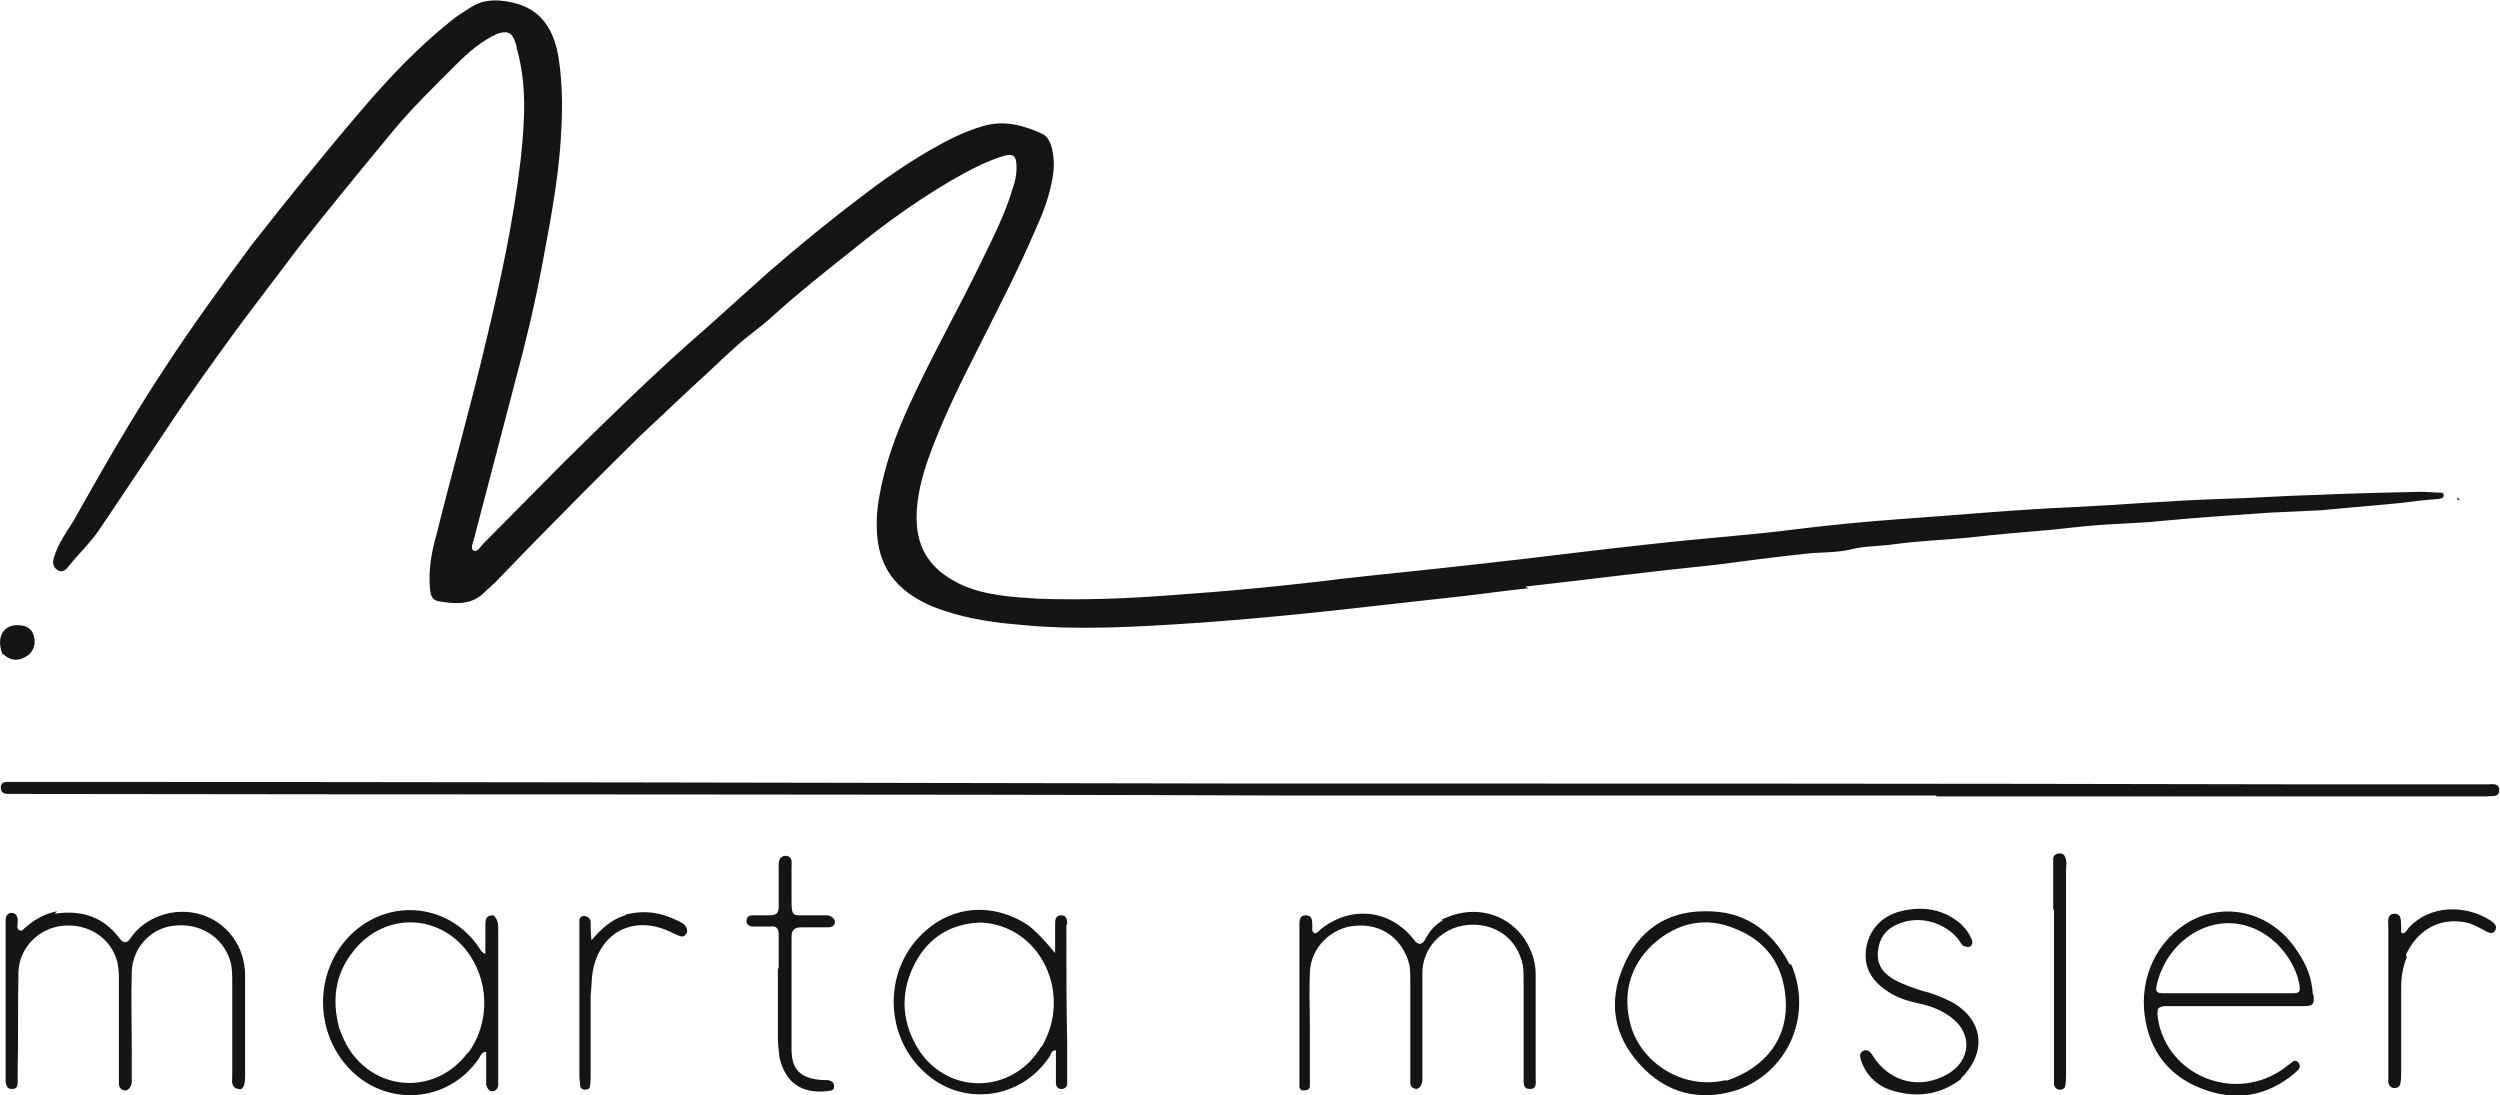 <?xml version="1.0" encoding="UTF-8"?>
<svg id="Layer_1" data-name="Layer 1" xmlns="http://www.w3.org/2000/svg" viewBox="0 0 31.11 13.63">
  <defs>
    <style>
      .cls-1 {
        fill: #141516;
      }
    </style>
  </defs>
  <g id="marta_mosler_Image" data-name="marta mosler Image">
    <g>
      <path class="cls-1" d="m19.02,7.32c-.29.03-.56.07-.83.1-.54.06-1.08.12-1.62.18-.55.06-1.1.11-1.65.15-.76.05-1.52.1-2.28.02-.35-.03-.7-.09-1.03-.22-.38-.16-.64-.41-.69-.84-.02-.18-.01-.35.02-.52.07-.41.21-.79.38-1.16.28-.61.61-1.19.9-1.79.14-.29.29-.58.38-.89.03-.08.05-.17.05-.26,0-.16-.04-.19-.19-.14-.16.05-.32.13-.47.21-.49.27-.95.6-1.38.95-.34.27-.67.53-.99.82-.15.14-.32.25-.47.39-.18.16-.35.33-.53.49-.22.21-.45.42-.67.63-.32.32-.64.63-.95.95-.28.28-.56.57-.84.86-.04.04-.08.07-.12.11-.15.16-.34.16-.53.13-.12-.01-.15-.05-.16-.17-.02-.23.02-.45.08-.66.2-.81.43-1.61.62-2.42.18-.75.34-1.49.43-2.26.05-.47.08-.93-.05-1.38,0-.03-.01-.05-.02-.08-.04-.12-.1-.14-.22-.1-.2.09-.36.23-.51.38-.29.29-.58.57-.83.88-.38.46-.75.91-1.12,1.38-.27.36-.54.71-.8,1.06-.29.4-.58.8-.85,1.21-.28.42-.56.84-.85,1.27-.11.16-.25.29-.37.44-.03.04-.08.1-.15.05s-.05-.12-.03-.18c.05-.15.14-.28.23-.42.36-.64.73-1.29,1.14-1.91.34-.52.71-1.03,1.08-1.53.44-.56.89-1.12,1.36-1.67.34-.4.7-.78,1.11-1.11.08-.07.17-.12.26-.18.16-.1.32-.1.51-.06.37.08.52.34.58.68.06.38.05.76.02,1.14-.04.48-.13.95-.22,1.43-.09.49-.21.99-.34,1.47-.17.65-.34,1.3-.51,1.95-.01.05-.05.12-.01.15.05.03.09-.05.12-.08.34-.34.68-.69,1.03-1.04.57-.56,1.14-1.12,1.74-1.64.26-.23.52-.47.78-.7.38-.33.77-.65,1.17-.95.27-.21.55-.4.84-.57.21-.12.42-.23.66-.3.27-.08.51-.01.75.1.05.03.08.08.1.14.03.1.04.21.03.32-.03.26-.12.5-.23.74-.2.47-.44.93-.67,1.39-.25.49-.5.99-.68,1.51-.08.25-.14.51-.12.77.03.36.23.58.54.73.3.14.64.16.97.18.53.02,1.08,0,1.61-.04.73-.05,1.47-.12,2.19-.21.53-.06,1.06-.11,1.58-.17.75-.08,1.5-.18,2.25-.26.62-.07,1.23-.11,1.85-.19.41-.05.83-.09,1.24-.12.73-.05,1.45-.12,2.18-.15.6-.03,1.19-.08,1.79-.1.4-.01.79-.04,1.18-.05.45-.02.88-.03,1.33-.04.08,0,.15.01.23.01.03,0,.06,0,.06.03,0,.05-.04.04-.07.05-.16.01-.32.03-.47.05-.33.03-.66.06-.99.09-.21.01-.42.02-.64.03-.44.03-.88.06-1.31.1-.19.02-.38.03-.58.04-.26.01-.52.04-.79.07-.36.03-.71.06-1.06.1-.31.03-.61.04-.91.08-.19.03-.38.02-.57.07-.18.04-.36.03-.54.05-.38.04-.76.09-1.14.14-.79.08-1.56.18-2.36.27h0Z"/>
      <path class="cls-1" d="m24.1,9.9c-2.65,0-5.28,0-7.91,0-5.3-.02-10.6-.01-15.9-.02H.11c-.05,0-.1-.01-.1-.08,0-.06.04-.07.09-.07h.21c5,0,10,.01,14.99.02,4.39,0,8.79,0,13.19.01.8,0,1.6,0,2.4,0h.07c.05,0,.14-.02.14.07,0,.1-.09.07-.15.08h-.07c-2.04,0-4.09,0-6.13,0h-.66Z"/>
      <path class="cls-1" d="m.68,11.37c.34-.05.61.04.81.31q.07.09.13,0c.18-.27.55-.4.88-.3.33.1.55.4.55.76,0,.42,0,.83,0,1.25,0,.13-.03.18-.09.16-.09-.02-.07-.1-.07-.16v-1.16c0-.1,0-.2-.03-.29-.1-.29-.38-.46-.7-.42-.28.03-.51.27-.52.57-.01.33,0,.66,0,.99v.39s-.01.09-.08.1c-.05,0-.08-.04-.08-.08,0-.04,0-.09,0-.13v-1.14c0-.08,0-.16-.02-.25-.08-.3-.36-.48-.68-.45-.29.03-.53.26-.55.56-.01.41,0,.82-.01,1.23,0,.05,0,.11,0,.16,0,.05-.02.09-.08.08-.05,0-.06-.04-.07-.08,0-.04,0-.08,0-.12v-1.79s0-.08,0-.12c0-.04.03-.08.07-.08.05,0,.07.03.08.07,0,.01,0,.03,0,.05,0,.03-.02.08.03.1.03.01.05-.03.08-.05.12-.1.23-.16.38-.19h0Z"/>
      <path class="cls-1" d="m17.93,11.45c.47-.24.93-.03,1.1.34.05.1.08.21.08.34v1.28c0,.06.02.15-.08.14-.08,0-.07-.08-.07-.14v-1.19c0-.07,0-.14-.01-.21-.07-.33-.34-.53-.69-.5-.31.03-.56.28-.56.6,0,.23,0,.45,0,.67v.67s-.01.09-.07.1c-.06,0-.08-.04-.08-.08v-1.25c0-.07,0-.14-.01-.21-.08-.32-.34-.52-.67-.49-.3.02-.56.27-.57.58-.01.23,0,.46,0,.69v.61s0,.08,0,.12c0,.03-.03.05-.08.05-.03,0-.05-.02-.05-.05,0-.03,0-.06,0-.1v-1.91c0-.05,0-.12.08-.12.08,0,.08.07.08.12v.07s.02.05.05.03c.02-.01.04-.03.06-.05.38-.3.87-.24,1.16.14q.07.09.13,0c.05-.1.12-.19.23-.25h0Z"/>
      <path class="cls-1" d="m24.4,13.43c-.25.19-.53.23-.82.15-.2-.05-.35-.18-.42-.38-.01-.04-.03-.09.02-.12s.09,0,.12.05c.21.34.59.43.93.24.3-.17.32-.51.05-.71-.12-.09-.25-.14-.39-.17-.14-.03-.27-.07-.38-.14-.19-.12-.32-.28-.29-.53.03-.24.19-.42.43-.48s.48-.04.69.11c.09.06.16.15.2.25.01.03,0,.07-.03.08-.03.01-.05,0-.08-.01-.02-.02-.04-.05-.06-.08-.17-.21-.47-.3-.73-.2-.16.06-.25.17-.27.34s.06.28.2.36c.11.06.23.1.35.14.13.03.25.08.37.14.39.22.44.62.12.94h0Z"/>
      <path class="cls-1" d="m9.69,12.04v-.41c0-.08-.03-.11-.11-.1-.07,0-.14,0-.21,0-.04,0-.08-.02-.08-.07s.03-.07.08-.07c.07,0,.14,0,.21,0,.08,0,.11-.03.11-.1v-.48c0-.06-.01-.15.08-.16.1,0,.08.09.08.15,0,.12,0,.24,0,.36,0,.26,0,.23.22.23h.23s.09.02.09.08c0,.06-.05.07-.09.07-.11,0-.22,0-.33,0-.08,0-.12.03-.12.12,0,.47,0,.93,0,1.4,0,.26.12.36.38.38.01,0,.03,0,.05,0,.05,0,.1.02.1.08s-.05.05-.1.06c-.32.03-.51-.12-.58-.42-.01-.09-.02-.17-.02-.26v-.84h0Z"/>
      <path class="cls-1" d="m29.95,11.91c-.05.13-.07.25-.07.38,0,.35,0,.7,0,1.05,0,.05,0,.1-.01.14,0,.03-.03.06-.07.06-.05,0-.07-.03-.08-.07,0-.03,0-.06,0-.1v-1.84c0-.06-.02-.15.07-.16.11,0,.08.1.09.16,0,.02,0,.04,0,.06,0,.03.03.03.05.01.01-.01.03-.03.04-.05.26-.29.71-.3,1.03-.09.04.03.08.06.05.12-.03.05-.08.03-.13,0-.08-.04-.14-.08-.23-.1-.34-.07-.61.1-.75.4h0Z"/>
      <path class="cls-1" d="m7.79,11.38c.24-.06.45-.02.65.08.04.02.08.04.1.08.01.03.02.05,0,.08s-.04.04-.07.03c-.04-.01-.08-.03-.12-.05-.47-.23-.91.01-.98.53-.01.09-.01.18-.02.26,0,.33,0,.66,0,.99,0,.05,0,.1-.01.14,0,.03-.03.04-.06.04s-.05-.01-.06-.04c0-.04-.01-.09-.01-.13v-1.82s0-.08,0-.12c0-.03.03-.06.07-.05.03,0,.06.03.07.06,0,.07,0,.14.01.24.12-.14.25-.26.42-.31h0Z"/>
      <path class="cls-1" d="m25.55,11.32v-.51s0-.08,0-.12c0-.04.03-.07.08-.07s.07.03.08.08,0,.08,0,.12v2.56s0,.09-.01.13c0,.03-.03.05-.07.05s-.06-.03-.07-.06c0-.05,0-.11,0-.16v-2.02h0Z"/>
      <path class="cls-1" d="m.03,8.14c-.08-.21.01-.37.2-.36.1,0,.17.05.19.13.03.09,0,.2-.08.25-.09.06-.19.08-.3-.02H.03Z"/>
      <path d="m30.59,6.2s.01.01.02.02c0,0-.01,0-.03,0,0,0,0-.01,0-.03Z"/>
      <path d="m30.72,6.18h0s0,0,0,0Z"/>
      <path class="cls-1" d="m6.14,11.39h0c-.1,0-.1.06-.1.12v.36c-.05-.02-.06-.05-.08-.08-.36-.53-1.07-.62-1.55-.2-.52.46-.52,1.3,0,1.77.47.42,1.19.34,1.55-.19.02-.03.03-.08.09-.08v.41s.02.08.07.08.07-.03.08-.07c0-.03,0-.07,0-.1v-1.84c0-.06,0-.12-.05-.17Zm-.32,1.71c-.38.51-1.1.5-1.46-.02-.06-.09-.1-.18-.14-.29-.09-.34-.05-.66.16-.93.36-.49,1.03-.51,1.41-.05.3.37.32.91.03,1.3Z"/>
      <path class="cls-1" d="m13.28,11.51c0-.05,0-.12-.07-.12-.08,0-.08.06-.08.12v.35c-.11-.13-.21-.25-.34-.35h0c-.45-.29-.94-.23-1.28.08-.51.45-.52,1.27-.02,1.74.47.45,1.21.36,1.57-.18.02-.03.02-.08.08-.08v.16c0,.08,0,.16,0,.25,0,.04.03.08.08.07.03,0,.06-.03.06-.06,0-.03,0-.07,0-.1v-.4c-.01-.49-.01-.99-.01-1.49Zm-.32,1.51c-.37.62-1.21.61-1.56-.01-.19-.34-.19-.69-.01-1.03.17-.32.45-.49.82-.5.75.04,1.14.9.75,1.55Z"/>
      <path class="cls-1" d="m28.78,12.37c-.01-.2-.08-.37-.19-.53-.3-.47-.86-.63-1.33-.38-.41.23-.64.69-.57,1.19.06.42.29.73.69.89.4.16.77.12,1.12-.14.03-.03.07-.05.1-.09.03-.03.02-.06,0-.09-.02-.02-.05-.03-.08,0-.04.03-.08.06-.12.09-.57.39-1.36.11-1.53-.55-.01-.06-.03-.12-.02-.18,0-.04.03-.05.08-.06h1.74c.12,0,.13-.03.12-.14Zm-.27-.01h-1.58c-.1,0-.11-.02-.09-.11.15-.64.86-1.01,1.42-.57.01.01.03.03.06.05.14.14.25.31.29.5.02.12.01.13-.1.13Z"/>
      <path class="cls-1" d="m22.27,12c-.23-.44-.58-.67-1.06-.66-.48,0-.83.25-1.01.69-.19.44-.12.86.21,1.22.32.35.73.46,1.19.32.63-.21.97-.91.69-1.57Zm-.79,1.44h0c-.53.13-1.06-.21-1.19-.69-.1-.38-.01-.73.28-1,.3-.27.66-.35,1.03-.19.38.15.59.45.62.86.04.48-.23.86-.74,1.03Z"/>
    </g>
  </g>
</svg>